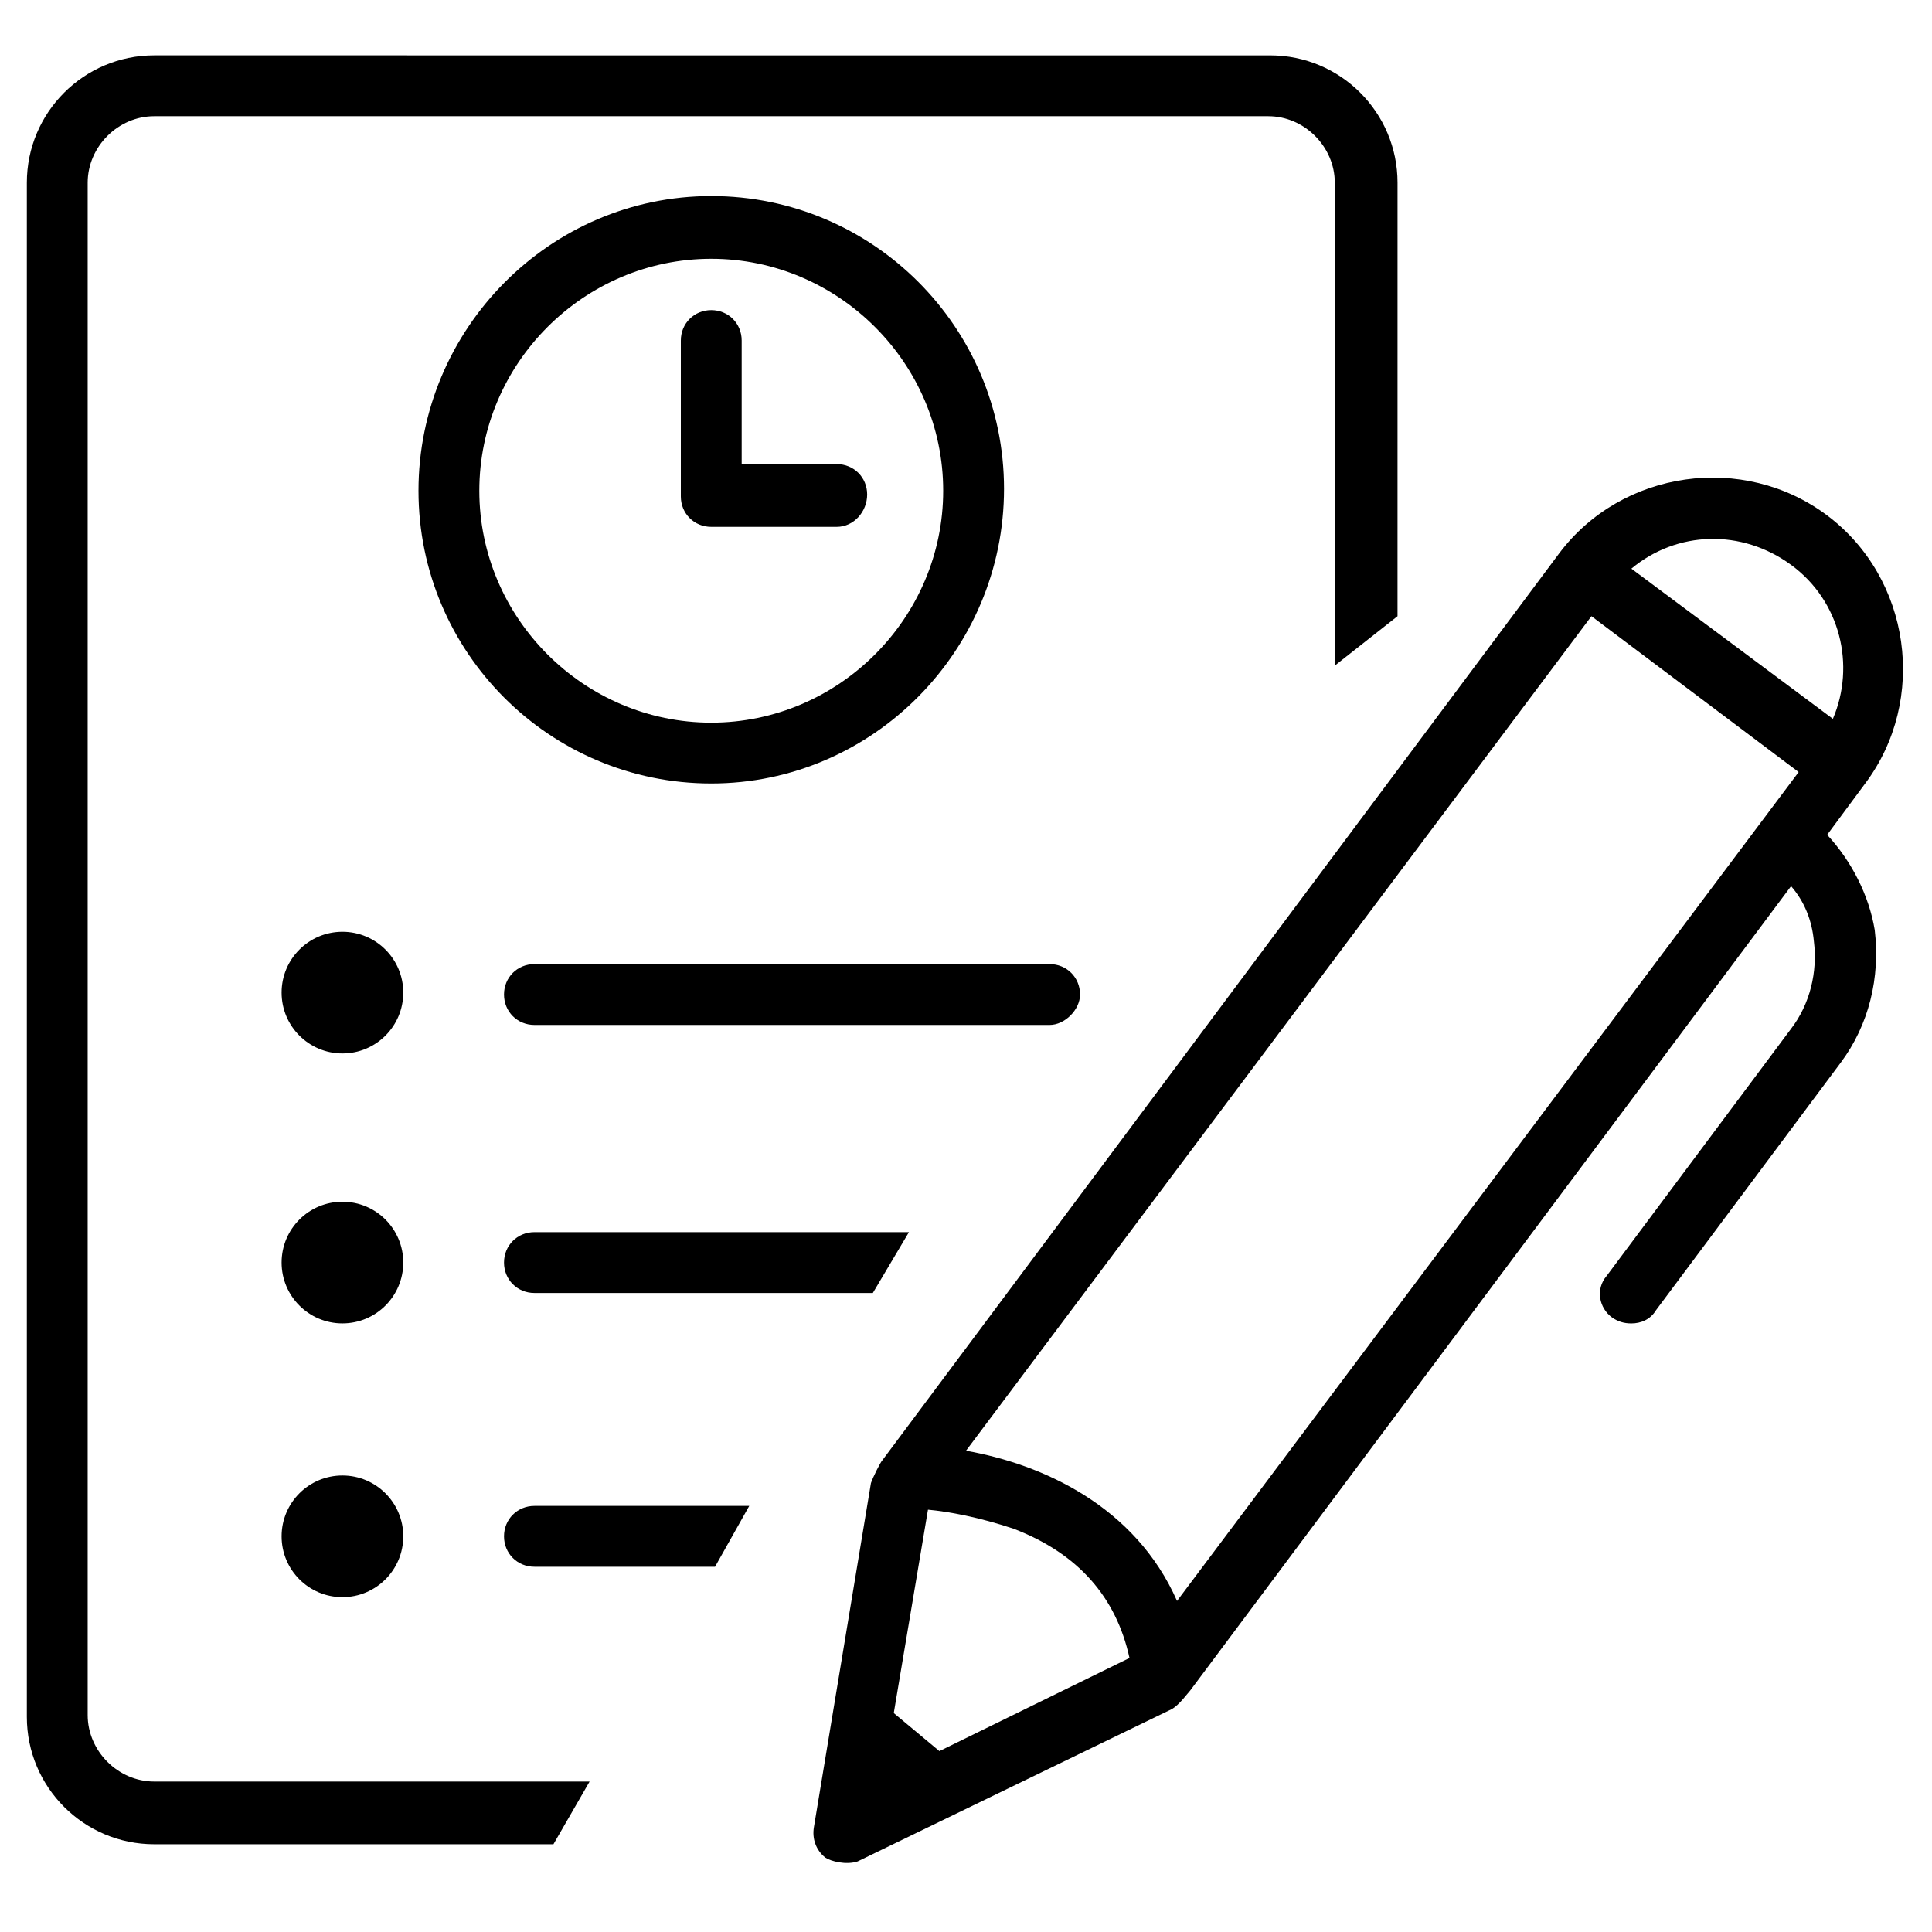 <?xml version="1.0" encoding="UTF-8"?>
<!-- Uploaded to: SVG Repo, www.svgrepo.com, Generator: SVG Repo Mixer Tools -->
<svg fill="#000000" width="800px" height="800px" version="1.1" viewBox="144 144 512 512" xmlns="http://www.w3.org/2000/svg">
 <g>
  <path d="m422.17 415.62h-136.54c-4.535 0-8.062-3.527-8.062-8.062 0-4.535 3.527-8.062 8.062-8.062h136.53c4.535 0 8.062 3.527 8.062 8.062 0 4.031-4.031 8.062-8.059 8.062z"/>
  <path d="m300.25 616.13h-115.38c-9.574 0-17.633-8.062-17.633-17.633v-406.07c0-9.574 8.062-17.633 17.633-17.633h295.23c9.574 0 17.633 8.062 17.633 17.633v127.97l16.625-13.098 0.004-114.87c0-18.641-15.113-33.754-33.754-33.754l-295.74-0.004c-18.641 0-33.754 15.113-33.754 33.754v406.57c0 18.641 15.113 33.754 33.754 33.754h105.8z"/>
  <path d="m342.56 543.08h-56.93c-4.535 0-8.062 3.527-8.062 8.062 0 4.535 3.527 8.062 8.062 8.062h47.863z"/>
  <path d="m384.88 470.53h-99.25c-4.535 0-8.062 3.527-8.062 8.062s3.527 8.062 8.062 8.062h89.68z"/>
  <path d="m628.22 365.23 10.078-13.602c16.625-22.168 12.09-54.41-10.078-71.039-22.168-16.625-54.41-12.09-71.039 10.078l-179.35 240.32c-0.504 0.504-2.519 4.535-3.023 6.047l-15.113 91.191c-0.504 3.023 0.504 6.047 3.023 8.062 1.512 1.008 5.543 2.016 8.566 1.008l83.129-40.305c2.016-1.008 4.535-4.535 5.039-5.039l159.2-213.11c3.527 4.031 5.543 9.07 6.047 14.609 1.008 8.062-1.008 16.625-6.047 23.176l-48.871 65.496c-3.027 3.523-2.019 8.562 1.508 11.082 1.512 1.008 3.023 1.512 5.039 1.512 2.519 0 5.039-1.008 6.551-3.527l48.871-65.496c7.559-10.078 10.578-22.672 9.07-35.266-1.516-9.066-6.051-18.137-12.602-25.191zm-9.57-71.539c13.098 9.574 17.129 26.703 11.082 40.809l-53.402-39.801c12.09-10.078 29.223-10.582 42.32-1.008zm-52.902 13.602 54.914 41.312-164.74 219.66c-11.082-25.191-35.77-36.273-55.922-39.801zm-172.8 300.77-12.09-10.078 9.066-53.902c5.543 0.504 13.602 2.016 22.672 5.039 17.129 6.551 27.207 18.137 30.73 34.258z"/>
  <path d="m250.87 407.05c0 8.906-7.219 16.121-16.121 16.121-8.906 0-16.121-7.215-16.121-16.121 0-8.902 7.215-16.121 16.121-16.121 8.902 0 16.121 7.219 16.121 16.121"/>
  <path d="m250.87 478.59c0 8.902-7.219 16.121-16.121 16.121-8.906 0-16.121-7.219-16.121-16.121 0-8.906 7.215-16.121 16.121-16.121 8.902 0 16.121 7.215 16.121 16.121"/>
  <path d="m250.87 551.14c0 8.906-7.219 16.121-16.121 16.121-8.906 0-16.121-7.215-16.121-16.121 0-8.902 7.215-16.121 16.121-16.121 8.902 0 16.121 7.219 16.121 16.121"/>
  <path d="m332.49 351.63c-42.824 0-77.586-34.762-77.586-77.586s34.762-78.09 77.586-78.09 77.586 34.762 77.586 77.586-34.762 78.09-77.586 78.09zm0-139.05c-33.754 0-61.465 27.711-61.465 61.465s27.711 61.465 61.465 61.465c33.754 0 61.465-27.711 61.465-61.465 0-33.758-27.711-61.465-61.465-61.465z"/>
  <path d="m365.74 283.62h-33.25c-4.535 0-8.062-3.527-8.062-8.062v-41.312c0-4.535 3.527-8.062 8.062-8.062 4.535 0 8.062 3.527 8.062 8.062v32.746h25.191c4.535 0 8.062 3.527 8.062 8.062-0.004 4.539-3.531 8.566-8.066 8.566z"/>
 </g>
</svg>